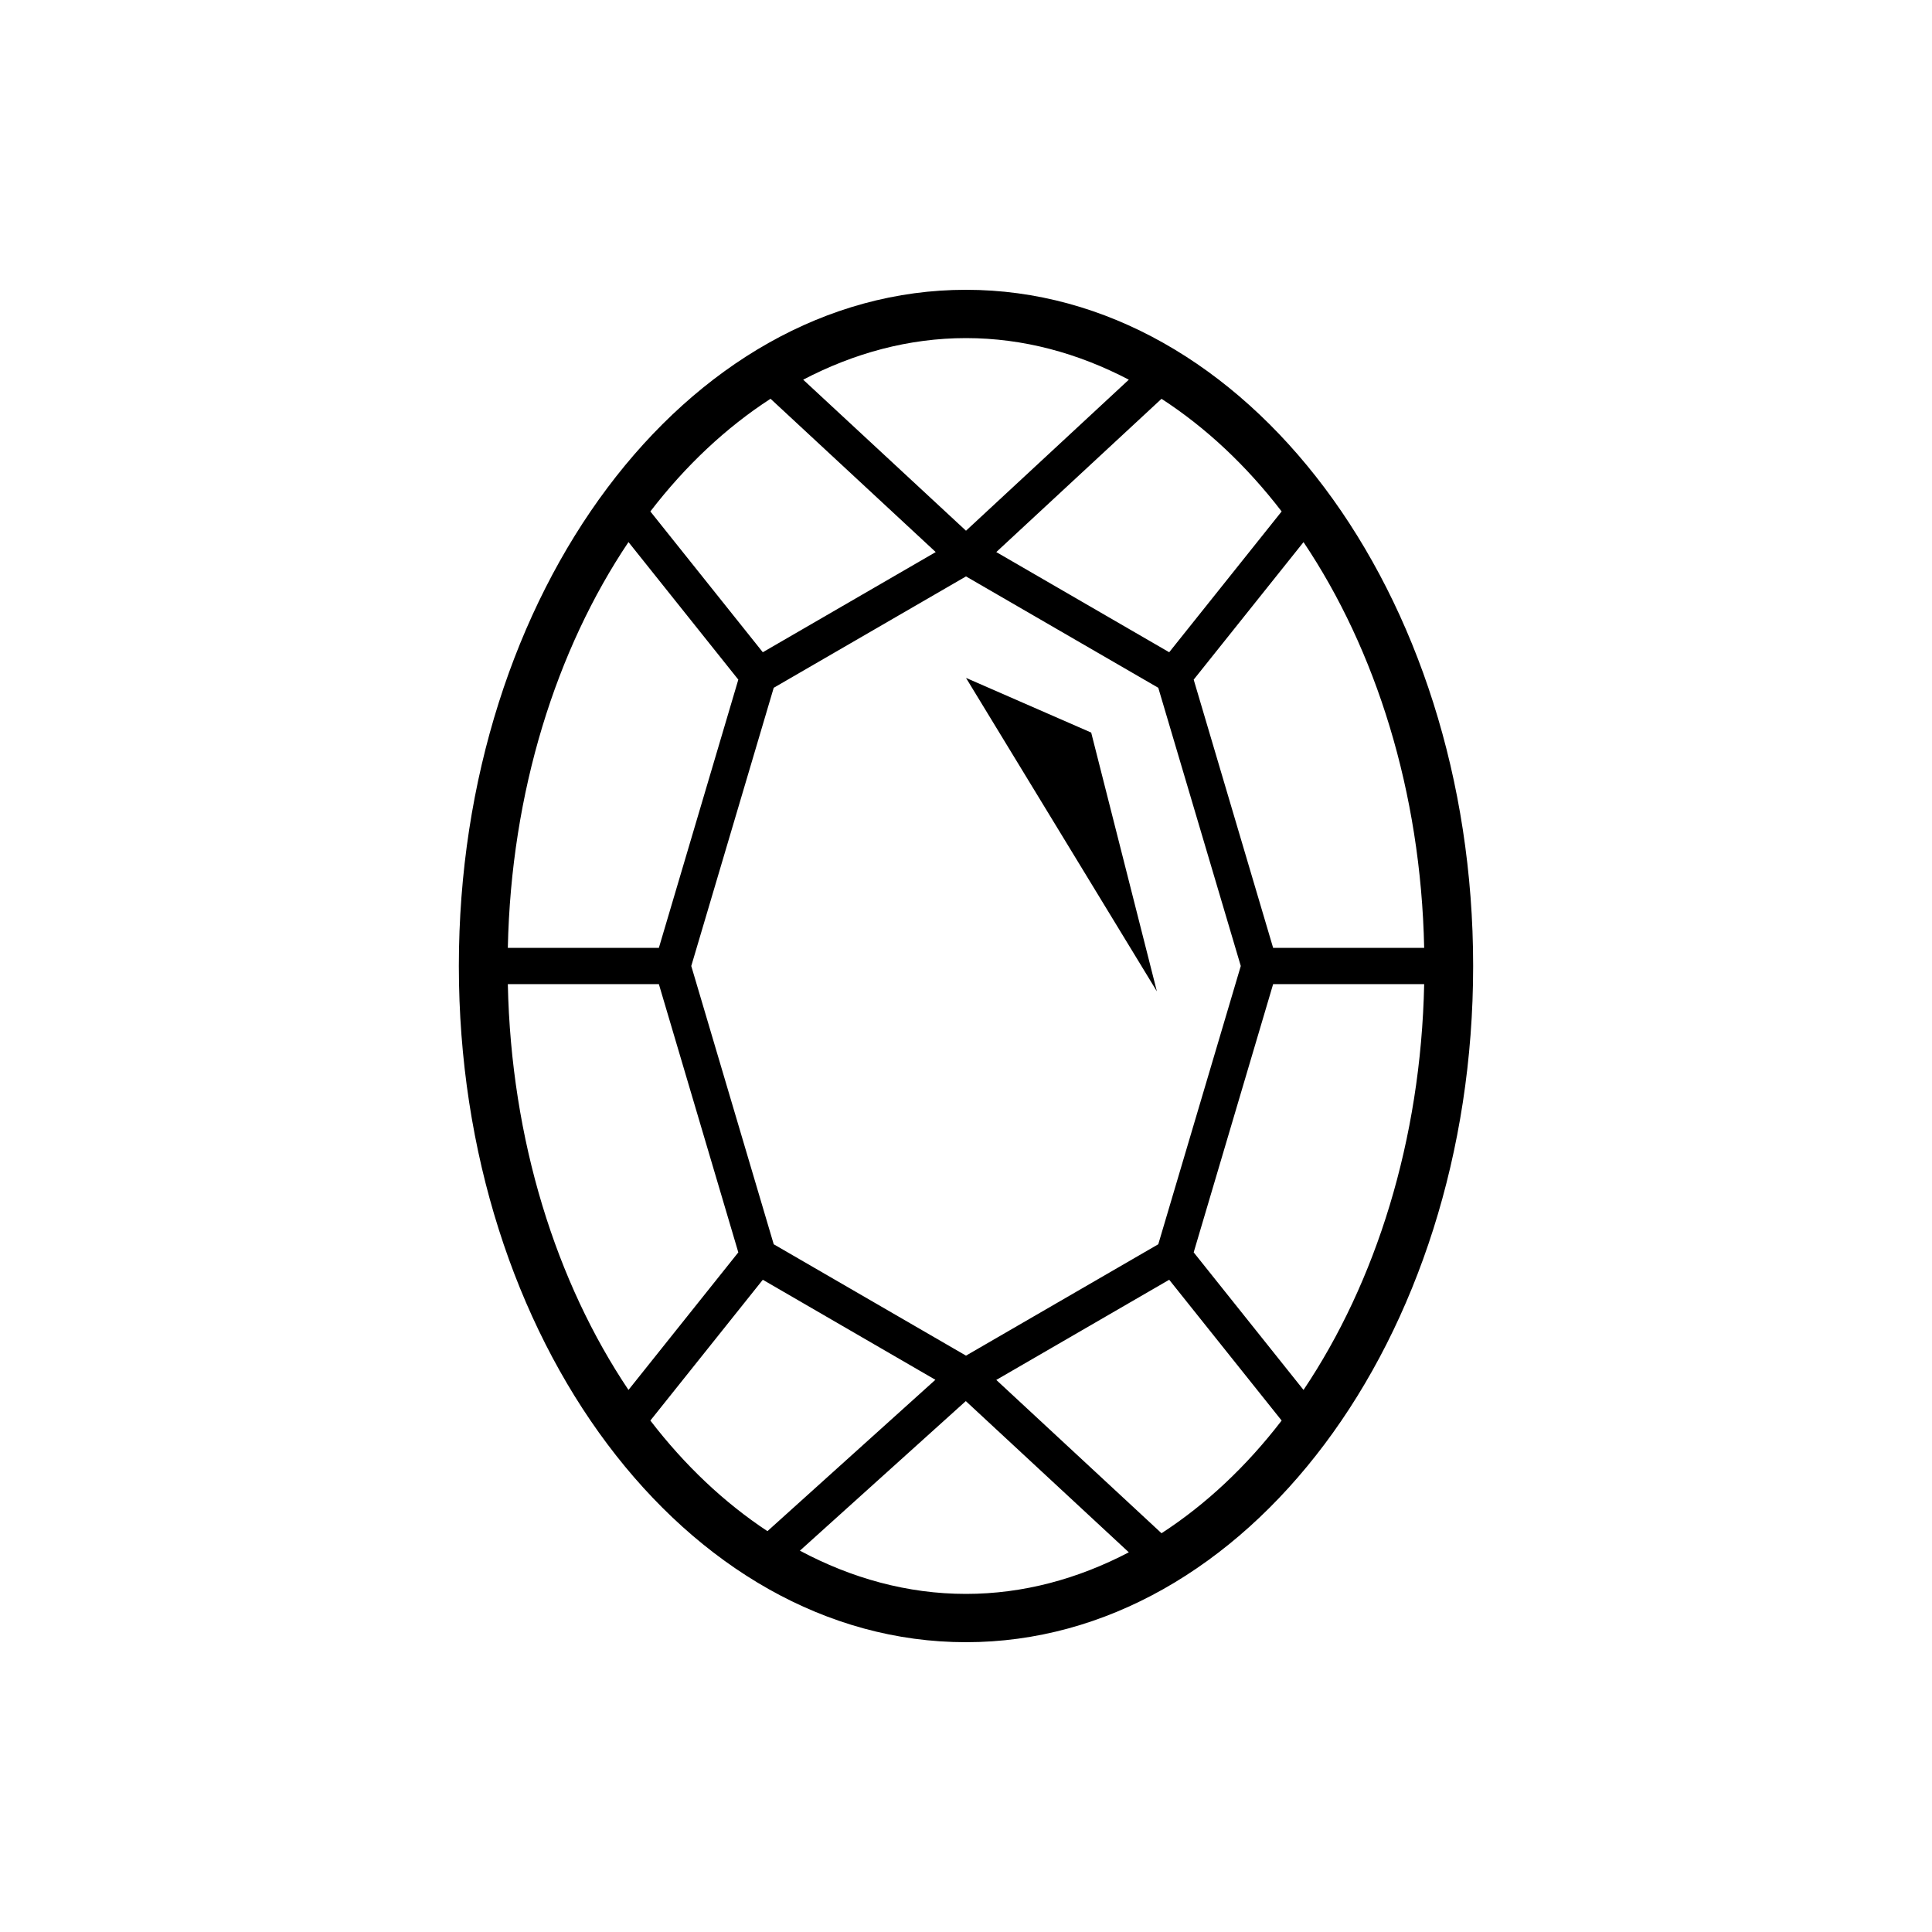 <svg height="40" width="40" class="w-full menu-item-icon-svg h-full rounded-full" xmlns="http://www.w3.org/2000/svg" xmlns:xlink="http://www.w3.org/1999/xlink"><svg xmlns="http://www.w3.org/2000/svg" fill="none" viewBox="0 0 40 40"><path fill="black" d="M22.592 15.167L23.952 20.525L20 14.035L22.592 15.167H22.592ZM30.5 20C30.5 27.732 25.799 34 20 34C14.201 34 9.5 27.732 9.5 20C9.5 12.268 14.201 6 20 6C25.799 6 30.5 12.268 30.5 20ZM23.981 25.761L25.689 20L23.981 14.24L20 11.934L16.019 14.24L14.312 20L16.019 25.761L20 28.067L23.981 25.761ZM15.286 14.071L13.012 11.223C11.516 13.452 10.582 16.389 10.514 19.625H13.641L15.286 14.071V14.071ZM10.514 20.375C10.582 23.611 11.516 26.548 13.012 28.777L15.286 25.929L13.641 20.375H10.514ZM24.714 25.929L26.988 28.777C28.484 26.548 29.418 23.611 29.486 20.375H26.359L24.714 25.929ZM29.486 19.625C29.418 16.389 28.484 13.453 26.988 11.224L24.714 14.071L26.359 19.625H29.486L29.486 19.625ZM24.048 8.257L20.627 11.43L24.207 13.504L26.535 10.589C25.806 9.64 24.967 8.853 24.048 8.257ZM20 7C18.812 7 17.678 7.313 16.629 7.861L20 10.988L23.371 7.861C22.322 7.313 21.189 7 20 7ZM13.465 10.589L15.793 13.504L19.373 11.43L15.953 8.256C15.033 8.852 14.194 9.64 13.465 10.589H13.465ZM15.889 31.701L19.366 28.567L15.793 26.496L13.465 29.411C14.177 30.338 14.994 31.11 15.889 31.701V31.701ZM20 33C21.188 33 22.322 32.687 23.371 32.139L19.996 29.008L16.561 32.105C17.629 32.675 18.786 33 20 33H20ZM26.535 29.411L24.207 26.496L20.627 28.57L24.048 31.744C24.967 31.148 25.806 30.36 26.535 29.411Z"></path></svg></svg>